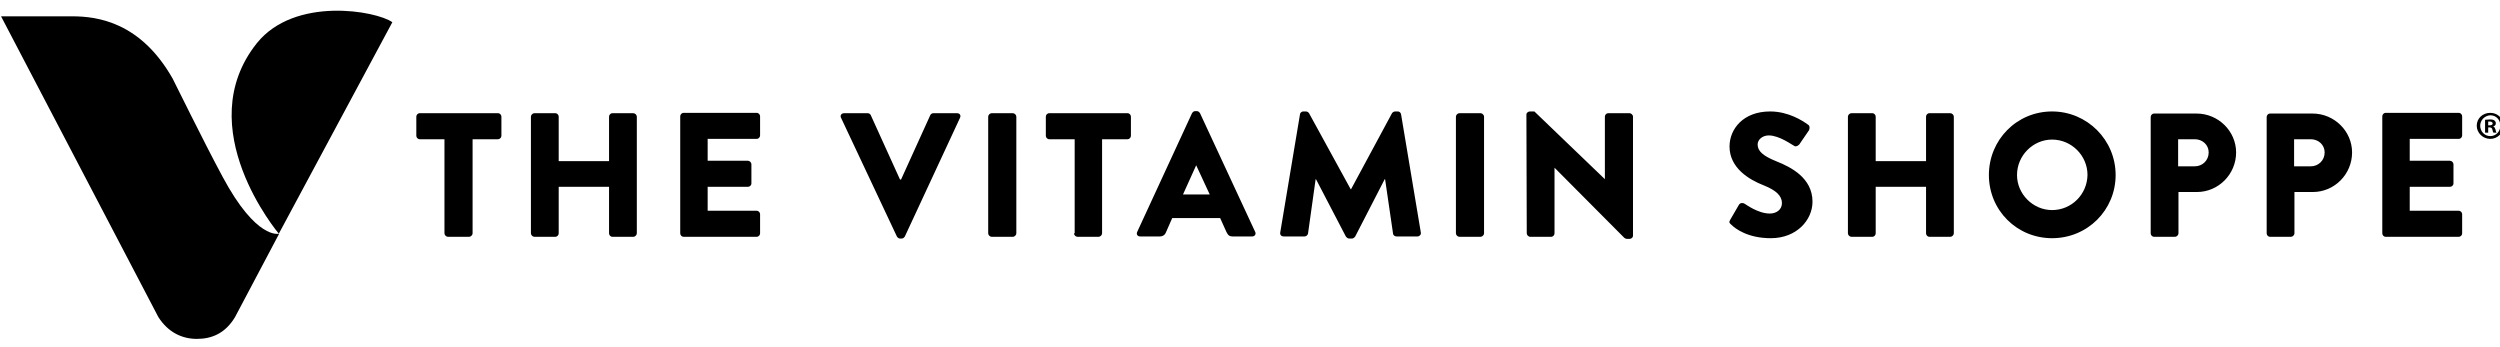 <svg width="144" height="20" viewBox="0 0 144 20" fill="none" xmlns="http://www.w3.org/2000/svg">
<g clip-path="url(#clip0_1191_3545)">
<path d="M25.64 8.02H24.18C24.061 8.02 23.98 7.92 23.98 7.82V6.72C23.98 6.62 24.061 6.52 24.18 6.52H28.68C28.8 6.52 28.881 6.62 28.881 6.72V7.82C28.881 7.92 28.8 8.02 28.68 8.02H27.221V13.44C27.221 13.54 27.12 13.64 27.02 13.64H25.8C25.701 13.64 25.601 13.54 25.601 13.44V8.02H25.64ZM30.581 13.44C30.581 13.54 30.68 13.64 30.78 13.64H31.98C32.1 13.64 32.181 13.54 32.181 13.44V10.76H35.081V13.44C35.081 13.54 35.16 13.64 35.281 13.64H36.48C36.581 13.64 36.681 13.54 36.681 13.44V6.72C36.681 6.62 36.581 6.52 36.48 6.52H35.281C35.16 6.52 35.081 6.62 35.081 6.72V9.28H32.181V6.72C32.181 6.62 32.1 6.52 31.98 6.52H30.78C30.68 6.52 30.581 6.62 30.581 6.72V13.44ZM39.181 13.44C39.181 13.54 39.261 13.64 39.38 13.64H43.581C43.7 13.64 43.781 13.54 43.781 13.44V12.34C43.781 12.24 43.7 12.14 43.581 12.14H40.761V10.76H43.081C43.181 10.76 43.281 10.68 43.281 10.56V9.46C43.281 9.36 43.181 9.26 43.081 9.26H40.761V8H43.581C43.7 8 43.781 7.9 43.781 7.8V6.7C43.781 6.6 43.7 6.5 43.581 6.5H39.38C39.261 6.5 39.181 6.6 39.181 6.7V13.44ZM51.66 13.62C51.7 13.68 51.761 13.74 51.84 13.74H51.941C52.02 13.74 52.081 13.68 52.12 13.62L55.3 6.78C55.361 6.64 55.281 6.52 55.12 6.52H53.761C53.681 6.52 53.6 6.58 53.581 6.64L51.901 10.34H51.84L50.16 6.64C50.141 6.58 50.06 6.52 49.98 6.52H48.62C48.461 6.52 48.38 6.66 48.441 6.78L51.66 13.62ZM56.92 13.44C56.92 13.54 57.02 13.64 57.12 13.64H58.34C58.441 13.64 58.541 13.54 58.541 13.44V6.72C58.541 6.62 58.441 6.52 58.34 6.52H57.12C57.02 6.52 56.92 6.62 56.92 6.72V13.44ZM61.861 13.44C61.861 13.54 61.961 13.64 62.06 13.64H63.281C63.38 13.64 63.48 13.54 63.48 13.44V8.02H64.941C65.061 8.02 65.141 7.92 65.141 7.82V6.72C65.141 6.62 65.061 6.52 64.941 6.52H60.441C60.321 6.52 60.24 6.62 60.24 6.72V7.82C60.24 7.92 60.321 8.02 60.441 8.02H61.901V13.44H61.861ZM68.141 11.2L68.9 9.52L69.68 11.2H68.141ZM65.501 13.36C65.441 13.5 65.52 13.62 65.68 13.62H66.8C67.001 13.62 67.121 13.5 67.16 13.38L67.52 12.56H70.281L70.641 13.36C70.74 13.56 70.82 13.62 71.001 13.62H72.121C72.281 13.62 72.361 13.48 72.3 13.36L69.121 6.52C69.081 6.46 69.02 6.4 68.941 6.4H68.841C68.76 6.4 68.701 6.46 68.66 6.52L65.501 13.36ZM73.74 13.4C73.721 13.54 73.82 13.62 73.941 13.62H75.141C75.24 13.62 75.32 13.54 75.341 13.46L75.781 10.32H75.8L77.52 13.62C77.561 13.68 77.641 13.74 77.701 13.74H77.88C77.941 13.74 78.02 13.68 78.061 13.62L79.76 10.32H79.781L80.24 13.46C80.24 13.54 80.341 13.62 80.441 13.62H81.641C81.76 13.62 81.861 13.52 81.841 13.4L80.701 6.58C80.68 6.48 80.6 6.42 80.52 6.42H80.361C80.3 6.42 80.221 6.46 80.18 6.52L77.82 10.9H77.8L75.4 6.52C75.361 6.46 75.281 6.42 75.221 6.42H75.061C74.981 6.42 74.88 6.5 74.88 6.58L73.74 13.4ZM83.861 13.44C83.861 13.54 83.96 13.64 84.061 13.64H85.281C85.38 13.64 85.481 13.54 85.481 13.44V6.72C85.481 6.62 85.38 6.52 85.281 6.52H84.061C83.96 6.52 83.861 6.62 83.861 6.72V13.44ZM87.941 13.44C87.941 13.54 88.04 13.64 88.141 13.64H89.341C89.46 13.64 89.54 13.54 89.54 13.44V9.66L93.561 13.7C93.581 13.72 93.66 13.76 93.701 13.76H93.861C93.96 13.76 94.061 13.68 94.061 13.58V6.72C94.061 6.62 93.96 6.52 93.861 6.52H92.641C92.52 6.52 92.441 6.62 92.441 6.72V10.32L88.38 6.42H88.121C88.02 6.42 87.921 6.5 87.921 6.6L87.941 13.44ZM99.66 12.66C99.581 12.8 99.6 12.84 99.721 12.94C99.96 13.18 100.68 13.72 102 13.72C103.5 13.72 104.4 12.66 104.4 11.62C104.4 10.24 103.14 9.62 102.34 9.3C101.54 8.98 101.24 8.7 101.24 8.32C101.24 8.04 101.52 7.8 101.88 7.8C102.5 7.8 103.24 8.36 103.34 8.4C103.44 8.48 103.62 8.38 103.68 8.26L104.2 7.5C104.24 7.42 104.26 7.24 104.14 7.18C103.84 6.96 103.02 6.42 101.96 6.42C100.4 6.42 99.621 7.44 99.621 8.44C99.621 9.66 100.72 10.34 101.6 10.68C102.3 10.96 102.64 11.28 102.64 11.7C102.64 12.06 102.34 12.3 101.94 12.3C101.26 12.3 100.54 11.76 100.5 11.74C100.42 11.68 100.24 11.66 100.16 11.8L99.66 12.66ZM106.44 13.44C106.44 13.54 106.54 13.64 106.64 13.64H107.84C107.96 13.64 108.04 13.54 108.04 13.44V10.76H110.94V13.44C110.94 13.54 111.02 13.64 111.14 13.64H112.34C112.44 13.64 112.54 13.54 112.54 13.44V6.72C112.54 6.62 112.44 6.52 112.34 6.52H111.14C111.02 6.52 110.94 6.62 110.94 6.72V9.28H108.04V6.72C108.04 6.62 107.96 6.52 107.84 6.52H106.64C106.54 6.52 106.44 6.62 106.44 6.72V13.44ZM118.2 12.1C117.1 12.1 116.18 11.18 116.18 10.08C116.18 8.96 117.1 8.04 118.2 8.04C119.32 8.04 120.24 8.96 120.24 10.08C120.22 11.2 119.32 12.1 118.2 12.1ZM118.2 6.42C116.16 6.42 114.56 8.06 114.56 10.08C114.56 12.12 116.18 13.72 118.2 13.72C120.24 13.72 121.86 12.1 121.86 10.08C121.86 8.06 120.22 6.42 118.2 6.42ZM125.46 9.58V8.02H126.42C126.86 8.02 127.22 8.34 127.22 8.78C127.22 9.24 126.86 9.58 126.42 9.58H125.46ZM123.88 13.44C123.88 13.54 123.96 13.64 124.08 13.64H125.28C125.38 13.64 125.48 13.54 125.48 13.44V11.06H126.54C127.78 11.06 128.8 10.04 128.8 8.78C128.8 7.56 127.78 6.54 126.52 6.54H124.08C123.96 6.54 123.88 6.64 123.88 6.74V13.44ZM132.14 9.58V8.02H133.1C133.54 8.02 133.9 8.34 133.9 8.78C133.9 9.24 133.54 9.58 133.1 9.58H132.14ZM130.56 13.44C130.56 13.54 130.64 13.64 130.76 13.64H131.96C132.06 13.64 132.16 13.54 132.16 13.44V11.06H133.22C134.46 11.06 135.48 10.04 135.48 8.78C135.48 7.56 134.46 6.54 133.2 6.54H130.76C130.64 6.54 130.56 6.64 130.56 6.74V13.44ZM137.22 13.44C137.22 13.54 137.3 13.64 137.42 13.64H141.62C141.74 13.64 141.82 13.54 141.82 13.44V12.34C141.82 12.24 141.74 12.14 141.62 12.14H138.8V10.76H141.12C141.22 10.76 141.32 10.68 141.32 10.56V9.46C141.32 9.36 141.22 9.26 141.12 9.26H138.8V8H141.62C141.74 8 141.82 7.9 141.82 7.8V6.7C141.82 6.6 141.74 6.5 141.62 6.5H137.42C137.3 6.5 137.22 6.6 137.22 6.7V13.44Z" fill="black"/>
<path d="M144.2 7.24C144.2 7.66 143.86 8 143.44 8C143.02 8 142.66 7.66 142.66 7.24C142.66 6.82 143 6.5 143.44 6.5C143.86 6.5 144.2 6.82 144.2 7.24ZM142.86 7.24C142.86 7.58 143.12 7.84 143.44 7.84C143.76 7.84 144.02 7.58 144.02 7.24C144.02 6.9 143.78 6.64 143.44 6.64C143.12 6.66 142.86 6.92 142.86 7.24ZM143.32 7.64H143.14V6.9C143.2 6.9 143.3 6.88 143.42 6.88C143.56 6.88 143.62 6.9 143.68 6.94C143.72 6.98 143.76 7.02 143.76 7.1C143.76 7.2 143.7 7.26 143.6 7.28C143.68 7.3 143.7 7.36 143.74 7.46C143.76 7.58 143.78 7.62 143.8 7.64H143.62C143.6 7.62 143.58 7.54 143.56 7.46C143.54 7.38 143.5 7.34 143.4 7.34H143.32V7.64ZM143.32 7.22H143.4C143.5 7.22 143.58 7.18 143.58 7.12C143.58 7.06 143.52 7 143.42 7C143.38 7 143.34 7 143.32 7V7.22Z" fill="black"/>
<path d="M22.599 1.28C21.68 0.62 16.98 -0.22 14.8 2.48C10.899 7.36 16.06 13.46 16.06 13.46L22.599 1.28Z" fill="black"/>
<path d="M12.82 10.18C11.66 8.02 10.12 4.86 9.94 4.52C8.1 1.28 5.62 0.94 4.16 0.94H0.06C0.06 0.94 9 18.04 9.12 18.26C9.68 19.14 10.48 19.52 11.34 19.52C12.2 19.52 12.98 19.2 13.54 18.26L16.08 13.46C16.06 13.46 14.78 13.84 12.82 10.18Z" fill="black"/>
</g>
<defs>
<clipPath id="clip0_1191_3545">
<rect width="144" height="19" fill="white" transform="translate(0 0.5)"/>
</clipPath>
</defs>
</svg>
